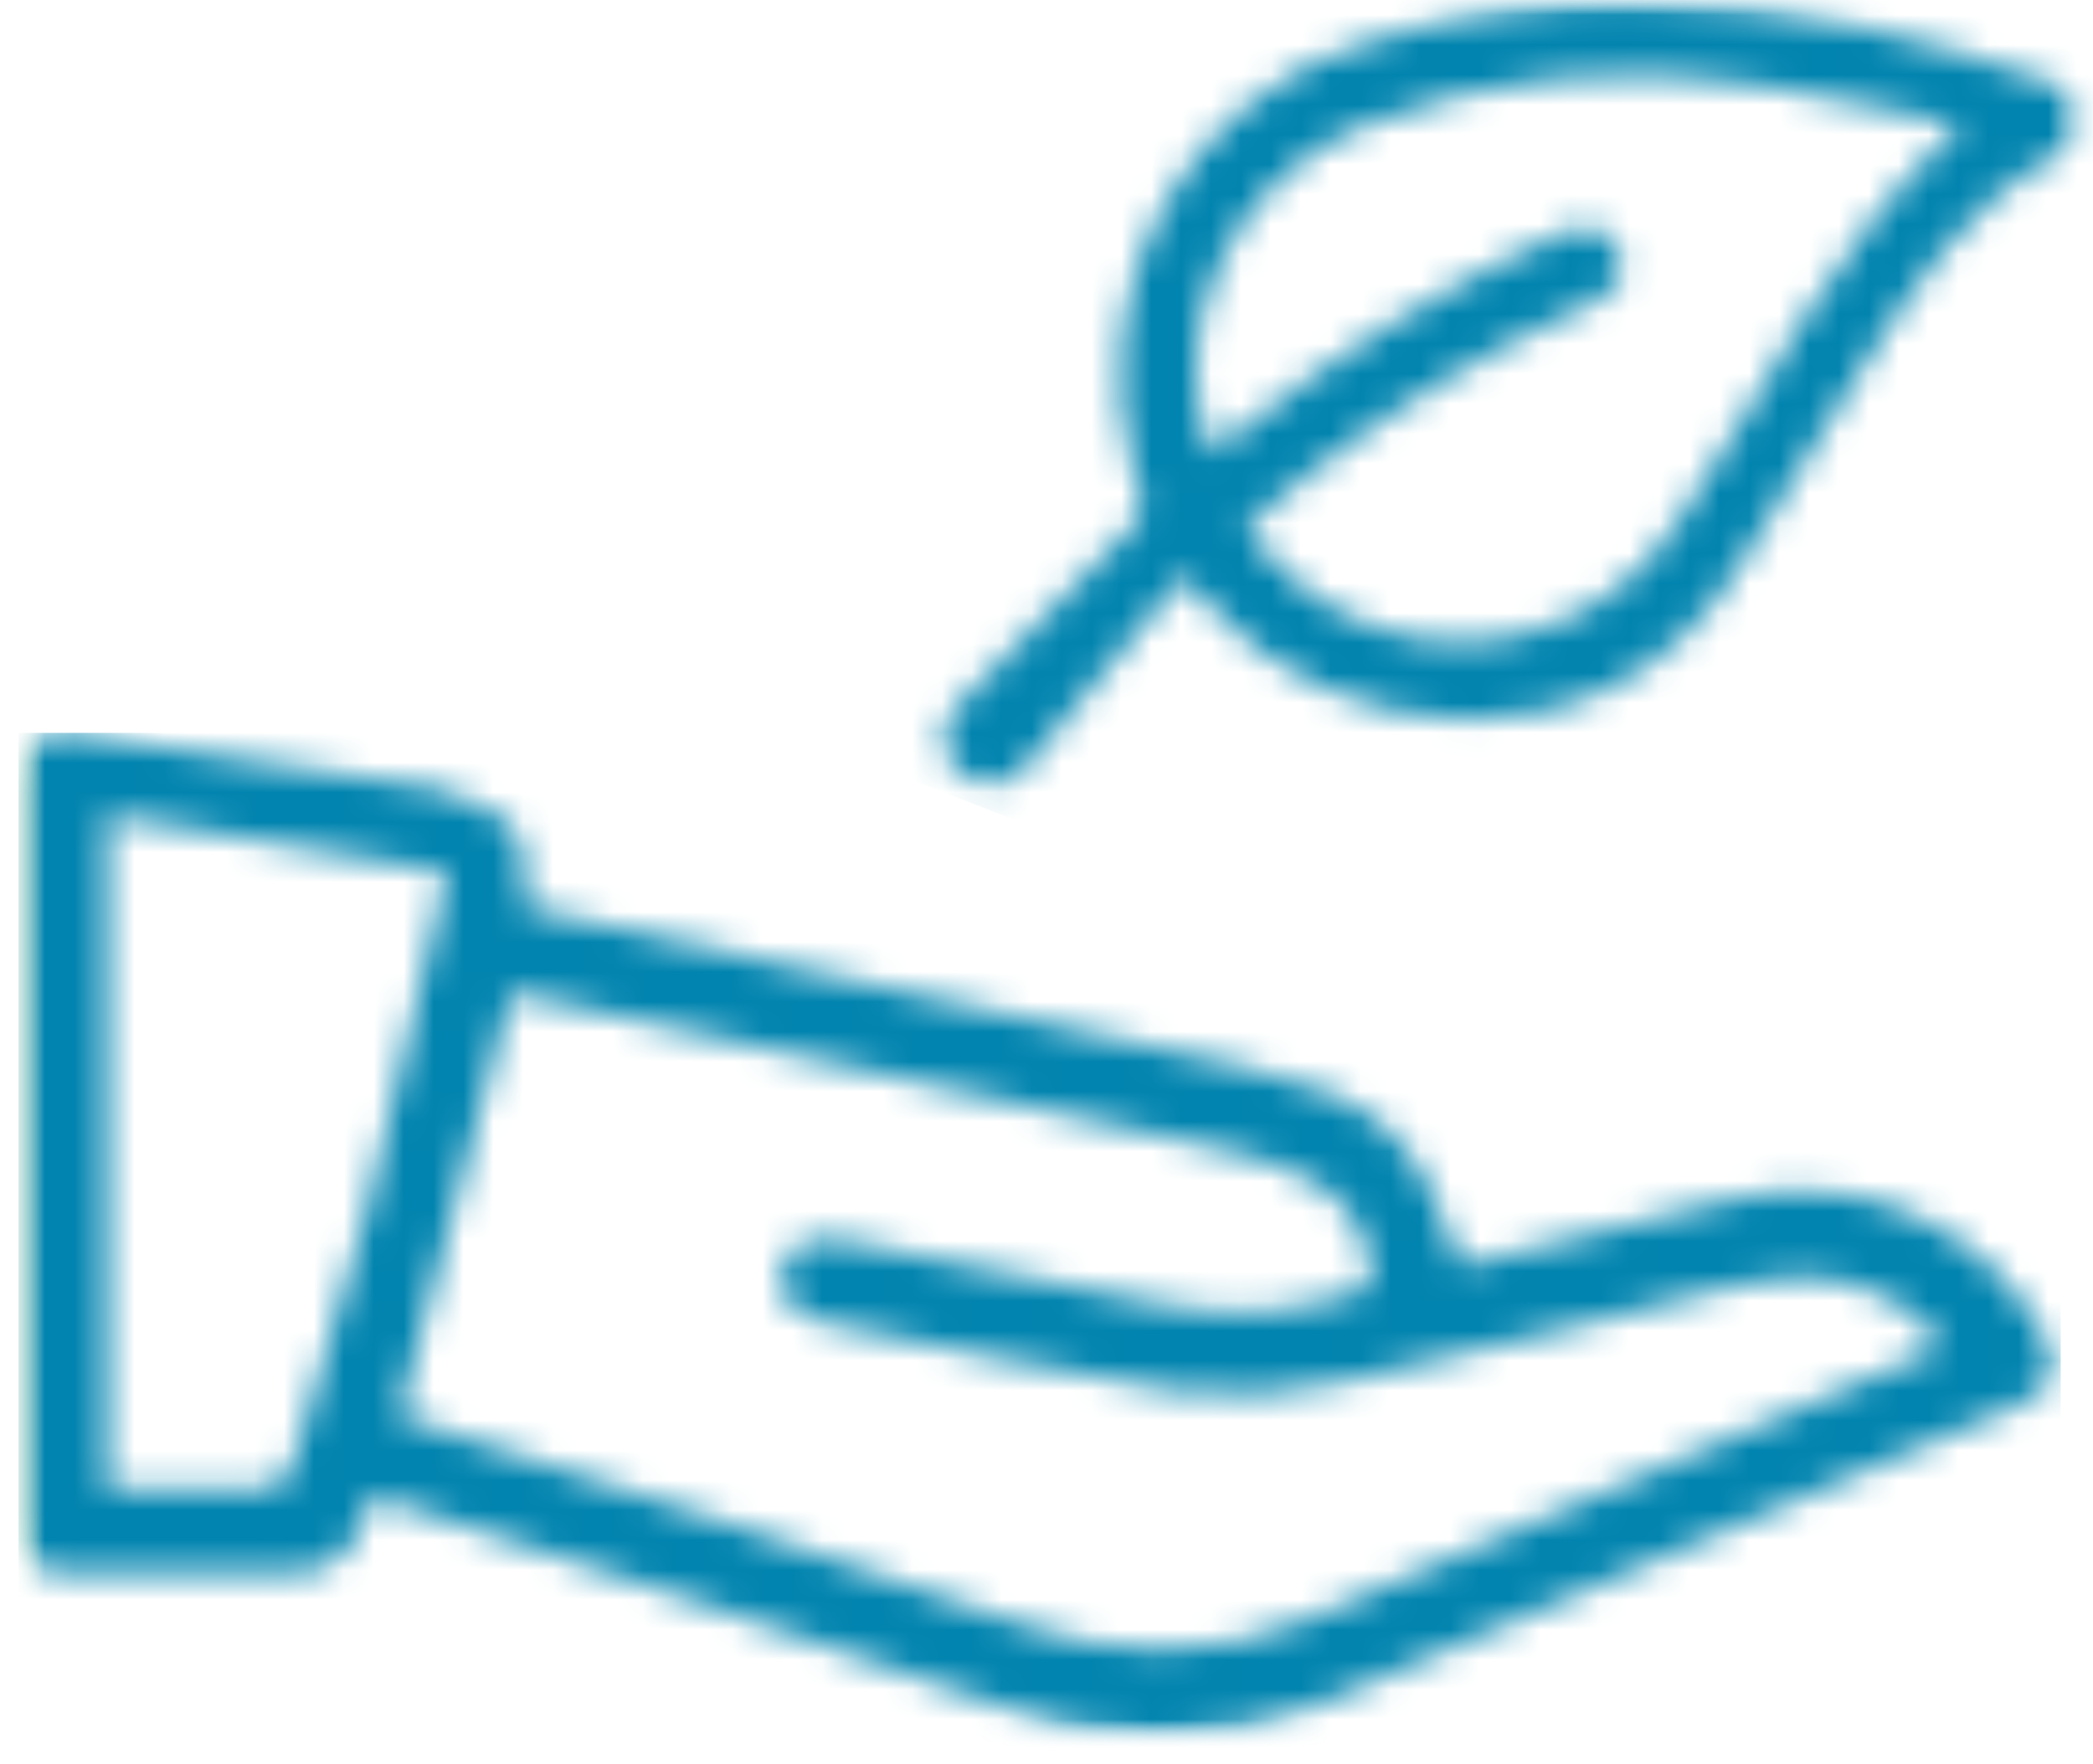 <svg xmlns="http://www.w3.org/2000/svg" fill="none" viewBox="0 0 70 59" height="59" width="70">
<g id="Clip path group">
<mask height="59" width="70" y="0" x="0" maskUnits="userSpaceOnUse" style="mask-type:luminance" id="mask0_1006_7034">
<g id="clippath-2">
<path fill="white" d="M69.619 0.03H0.619V58.03H69.619V0.03Z" id="Vector"></path>
</g>
</mask>
<g mask="url(#mask0_1006_7034)">
<g id="Group">
<g id="Vector_Smart_Object-2">
<g id="Group_6">
<g id="Clip path group_2">
<mask height="35" width="69" y="24" x="0" maskUnits="userSpaceOnUse" style="mask-type:luminance" id="mask1_1006_7034">
<g id="clippath-3">
<path fill="white" d="M33.739 54.18C27.539 51.88 21.189 49.96 14.899 47.88C14.399 47.72 13.909 47.53 13.349 47.33C14.609 42.58 15.829 37.96 17.089 33.2C19.469 33.71 21.909 34.23 24.349 34.77C29.919 35.99 35.479 37.21 41.039 38.47C41.949 38.67 42.819 38.97 43.659 39.38C45.089 40.01 45.959 41.48 45.849 43.03C43.669 43.91 41.279 44.13 38.969 43.65C35.439 42.85 31.869 42.21 28.309 41.51C27.059 41.26 26.239 41.65 26.159 42.58C26.059 43.7 26.799 44.08 27.779 44.27C31.639 45.02 35.469 45.95 39.359 46.51C41.239 46.73 43.139 46.63 44.979 46.2C49.379 45.25 53.729 44.06 58.099 42.98C61.009 42.26 63.299 42.92 64.939 44.9C64.859 44.99 64.789 45.13 64.689 45.17C57.759 48.15 50.839 51.15 43.889 54.1C42.289 54.8 40.569 55.16 38.829 55.17C37.079 55.15 35.359 54.82 33.729 54.19M3.589 27.25C7.419 27.89 11.049 28.5 14.959 29.16C13.999 33.24 13.179 36.95 12.229 40.63C11.529 43.34 10.639 46 9.879 48.7C9.659 49.47 9.339 49.85 8.429 49.8C6.849 49.72 5.259 49.78 3.589 49.78V27.26V27.25ZM0.619 26.22C0.619 34.46 0.619 42.71 0.619 50.96C0.519 51.77 1.089 52.51 1.899 52.61C2.019 52.62 2.129 52.63 2.249 52.61C4.949 52.63 7.649 52.68 10.349 52.56C10.899 52.54 11.489 51.92 11.919 51.45C12.179 51.01 12.359 50.52 12.449 50.02C19.469 52.34 26.399 54.48 33.199 56.95C36.759 58.4 40.739 58.39 44.289 56.92C52.049 53.65 59.789 50.32 67.519 46.98C68.749 46.45 68.929 45.72 68.289 44.54C66.219 40.87 61.929 39.06 57.859 40.13C54.859 40.84 51.879 41.6 48.889 42.34C47.389 37.91 46.049 36.68 41.429 35.64C36.089 34.42 30.729 33.27 25.389 32.09C22.779 31.51 20.169 30.93 17.589 30.36C17.639 27.7 17.389 27.36 14.879 26.47C14.799 26.43 14.719 26.4 14.629 26.37C10.529 25.75 6.429 25.08 2.329 24.52C2.229 24.51 2.129 24.5 2.029 24.5C1.099 24.5 0.629 25.17 0.629 26.21L0.619 26.22Z" id="Vector_2"></path>
</g>
</mask>
<g mask="url(#mask1_1006_7034)">
<g id="Group_2">
<g id="Group_5">
<path fill="url(#paint0_linear_1006_7034)" d="M68.919 24.51H0.619V58.47H68.919V24.51Z" id="Rectangle_4"></path>
</g>
</g>
</g>
</g>
</g>
<g id="Group_8">
<g id="Clip path group_3">
<mask height="27" width="39" y="0" x="31" maskUnits="userSpaceOnUse" style="mask-type:luminance" id="mask2_1006_7034">
<g id="clippath-4">
<path fill="white" d="M45.47 4.24C49.76 2.54 54.43 2.06 58.98 2.87C61.1 3.17 63.2 3.7 65.61 4.19C61.23 8.05 59.14 13.06 56.13 17.44C53.63 21.46 48.35 22.69 44.34 20.19C43.6 19.73 42.94 19.16 42.37 18.5C42.13 18.25 41.93 17.97 41.66 17.64C44.31 15.26 47.24 13.21 50.38 11.53C51.28 11.04 52.21 10.6 53.14 10.17C53.95 9.8 54.54 9.27 54.1 8.35C53.67 7.45 52.9 7.49 52.08 7.87C48.27 9.61 44.7 11.82 41.44 14.45C41.14 14.69 40.83 14.91 40.51 15.16C38.89 11.07 41.17 6.07 45.48 4.24M45.96 1.33C39.77 3.06 36.15 9.48 37.88 15.67C37.96 15.94 38.04 16.21 38.14 16.48C38.24 16.83 38.18 17.2 37.98 17.5C37.26 18.3 33.83 21.78 32.01 23.62C31.42 24.21 31.43 25.17 32.02 25.76C32.05 25.79 32.07 25.81 32.1 25.83C32.75 26.39 33.73 26.32 34.29 25.67C34.29 25.67 34.3 25.65 34.31 25.65L39.59 19.26L40.45 20.24C44.43 24.8 53.47 26.25 58.02 19.17C59.46 16.92 60.81 14.62 62.25 12.36C64.04 9.54 65.81 6.69 68.99 5.1C69.39 4.82 69.63 4.37 69.64 3.88C69.52 3.4 69.19 3.01 68.74 2.81C66.7 2.07 64.61 1.45 62.5 0.94C59.91 0.35 57.26 0.04 54.61 0.03C51.68 0.02 48.77 0.46 45.98 1.33H45.96Z" id="Vector_3"></path>
</g>
</mask>
<g mask="url(#mask2_1006_7034)">
<g id="Group_3">
<g id="Group_7">
<path fill="url(#paint1_linear_1006_7034)" d="M36.35 -13.004L22.461 22.99L64.36 39.157L78.249 3.164L36.35 -13.004Z" id="Rectangle_5"></path>
</g>
</g>
</g>
</g>
</g>
</g>
</g>
</g>
</g>
<defs>
<linearGradient gradientUnits="userSpaceOnUse" y2="40.471" x2="1.462" y1="40.471" x1="-0.587" id="paint0_linear_1006_7034">
<stop stop-color="#4BAD49"></stop>
<stop stop-color="#0184AF" offset="1"></stop>
</linearGradient>
<linearGradient gradientUnits="userSpaceOnUse" y2="55.636" x2="34.489" y1="57.436" x1="33.794" id="paint1_linear_1006_7034">
<stop stop-color="#4BAD49"></stop>
<stop stop-color="#0184AF" offset="1"></stop>
</linearGradient>
</defs>
</svg>
